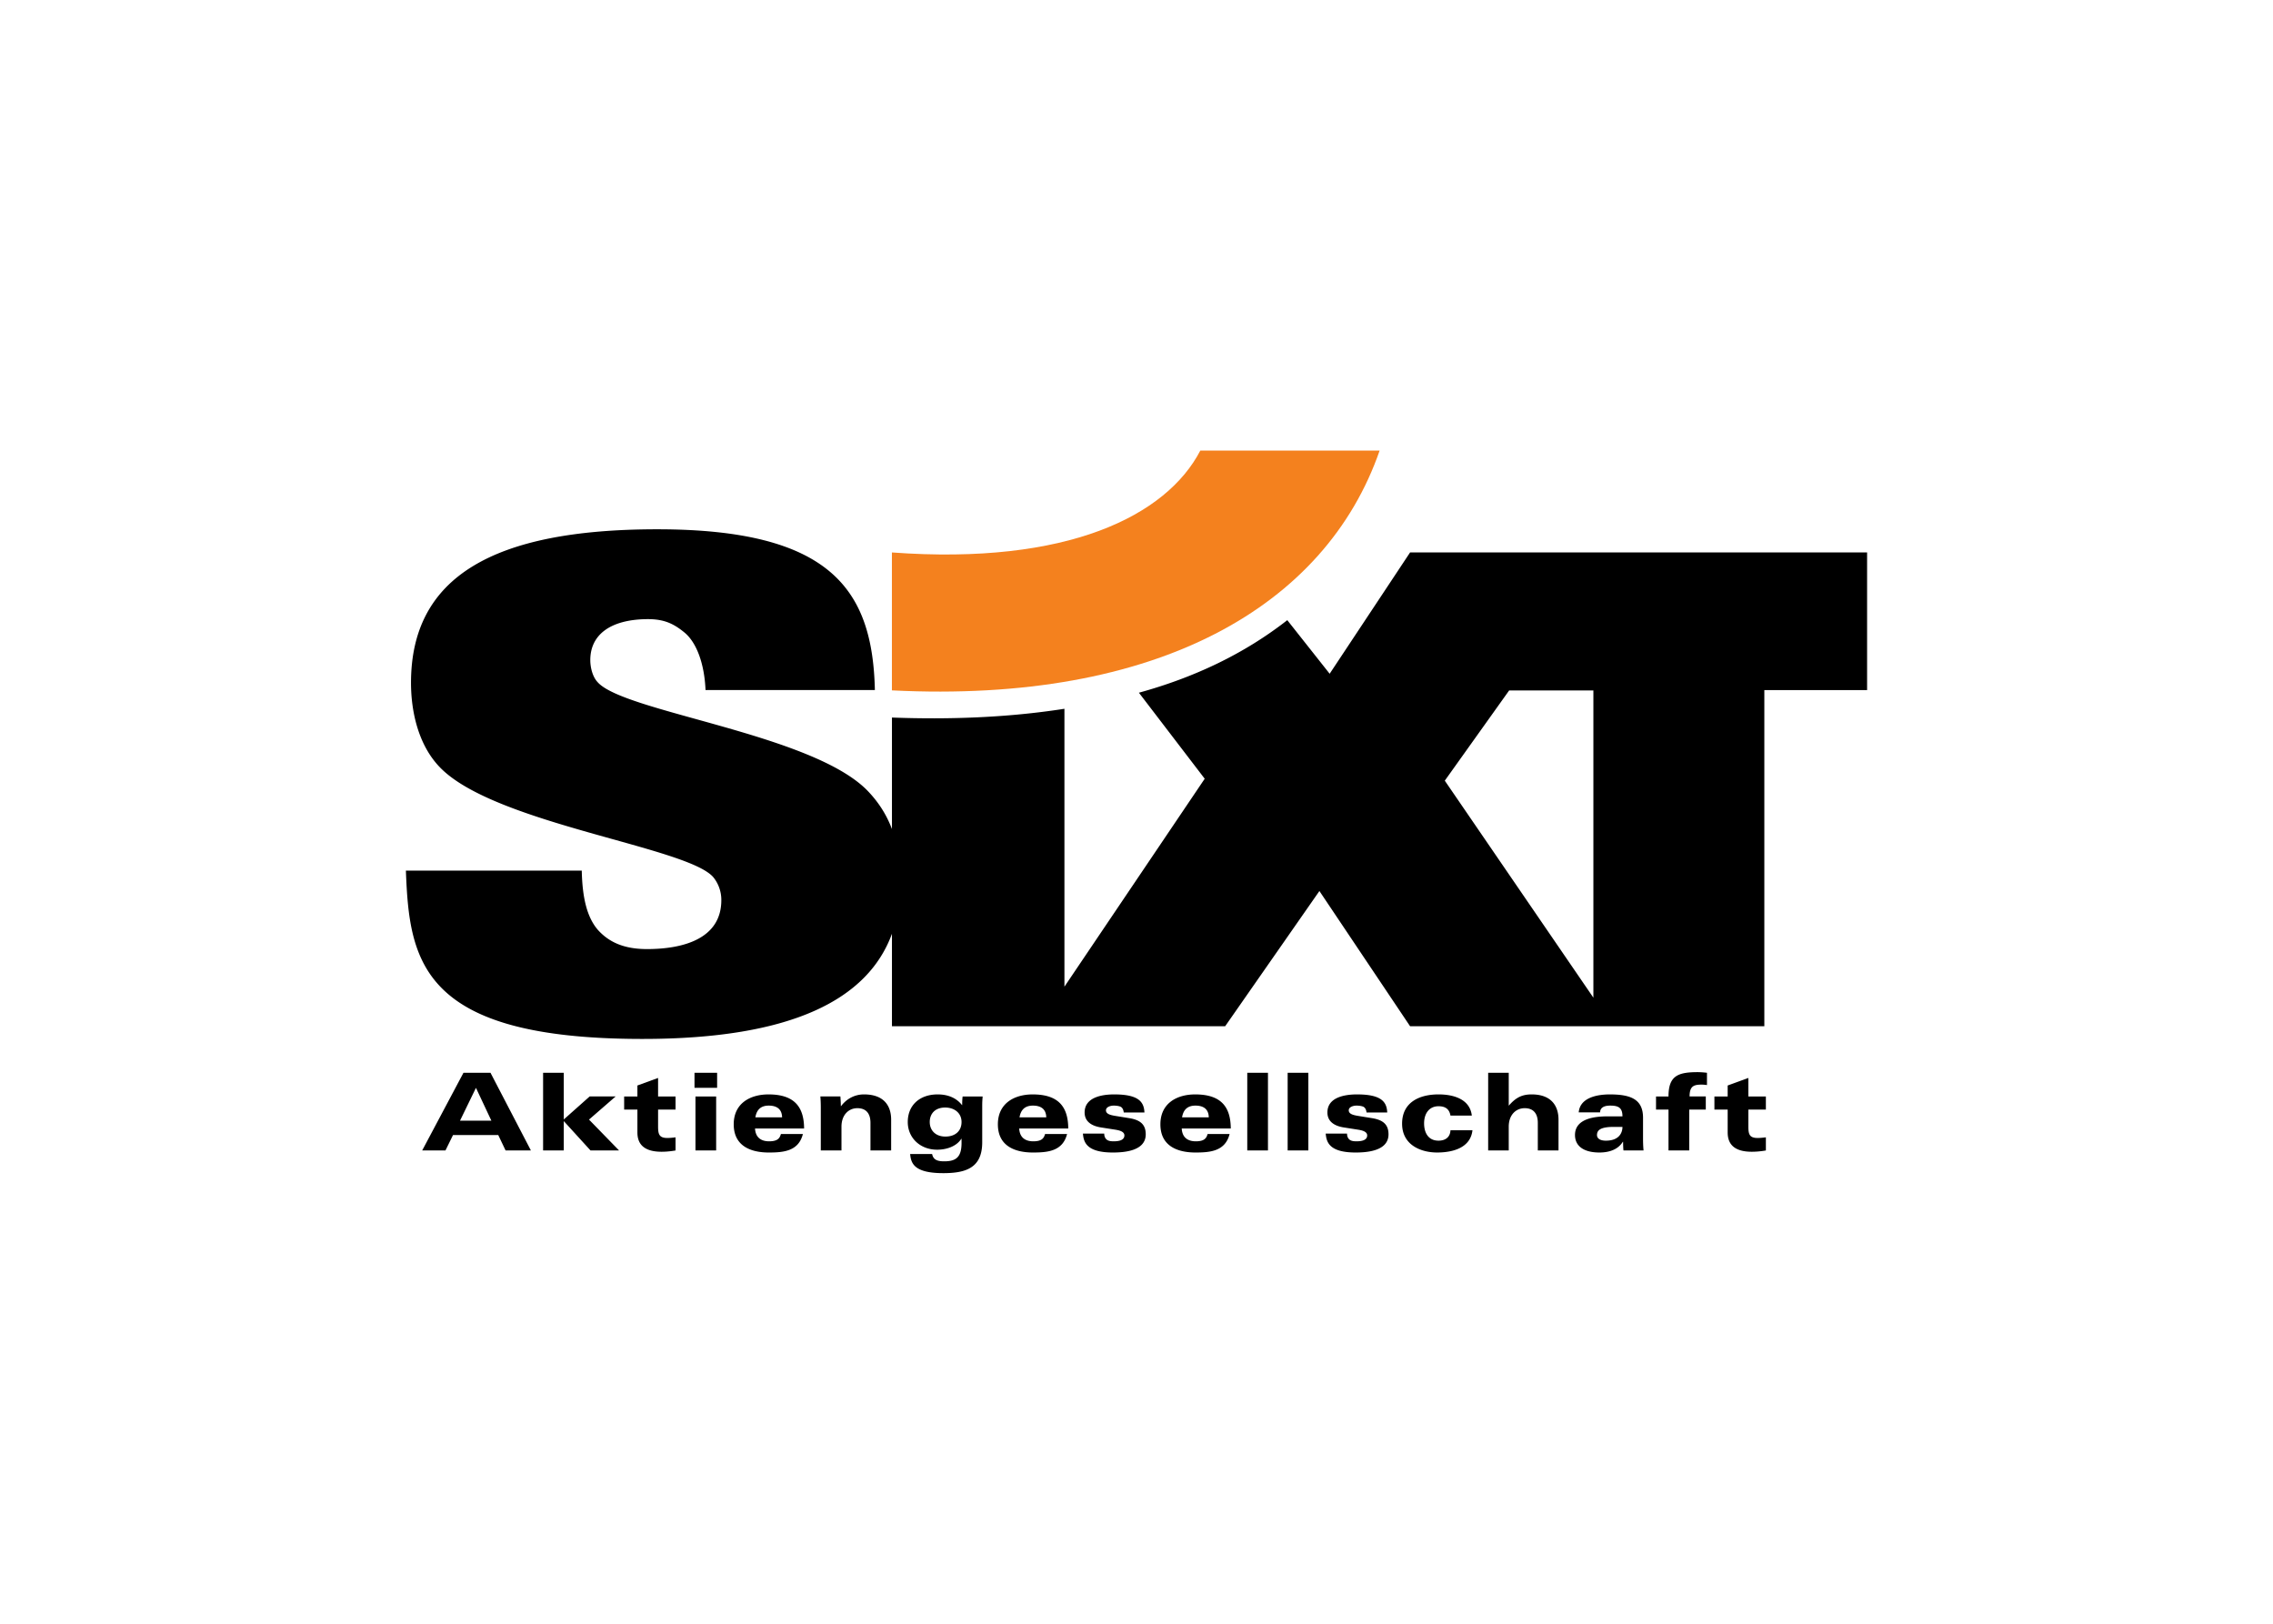 <svg xmlns="http://www.w3.org/2000/svg" fill-rule="evenodd" stroke-linejoin="round" stroke-miterlimit="2" clip-rule="evenodd" viewBox="0 0 560 400"><path fill="#f4811e" fill-rule="nonzero" d="M219.74 136.094c43.272 3.182 67.625-9.04 75.982-25.094h44.176c-13.284 38.338-54.707 62.357-120.158 59.07z"/><path d="m371.805 170.096-15.85 22.216 36.607 53.457v-75.673zm-109.56 4.507v68.458l34.56-51.224-16.211-21.191c13.538-3.73 25.837-9.498 36.555-17.874l10.44 13.2 19.812-29.878h112.598v33.91H434.68V252.8H347.4l-22.336-33.303L301.85 252.8H219.75v-22.77c-5.898 16.102-24.527 25.907-61.463 25.907-54.793 0-57.445-19.328-58.288-41.465h43.332c.137 6.607 1.255 11.399 3.912 14.536 2.794 3.141 6.568 4.792 12.161 4.792 8.804 0 18.309-2.476 18.309-12.06a8.9 8.9 0 0 0-1.819-5.45c-5.73-7.597-53.95-13.214-67.508-27.258-5.451-5.617-7.127-14.04-7.127-20.815 0-26.1 20.269-37.829 60.66-37.829 42.906 0 53.066 14.99 53.624 39.603h-41.722c-.279-6.607-2.265-11.769-5.176-14.163-2.81-2.316-5.248-3.388-9.525-3.305-8.941.176-13.69 3.966-13.69 10.08 0 1.815.553 4.127 1.813 5.45 6.568 7.432 53.253 12.72 66.67 26.925 2.128 2.25 4.302 5.184 5.837 9.258v-27.473c13.863.512 28.29.057 42.494-2.16M121.061 276.07h-7.726l3.927-8.085zm-17.048 7.34h5.735l1.86-3.792h11.15l1.804 3.793h6.238l-9.957-19.136h-6.66zM133.802 283.41h5.095v-7.236l6.59 7.237h7.035l-7.407-7.607 6.559-5.697h-6.401l-6.376 5.668v-11.5h-5.095zM153.772 273.34h3.266v5.643c0 3.232 2.073 4.744 5.974 4.744 1.59 0 2.947-.237 3.424-.316v-3.236c-.798.107-1.54.161-2.017.161-2.047 0-2.286-.98-2.286-2.837v-4.159h4.303v-3.233h-4.303v-4.56l-5.095 1.856v2.704h-3.266zM171.343 283.41h5.096v-13.303h-5.096zm5.334-19.135h-5.572v3.71h5.572zM186.1 275.247c.24-1.38.93-2.887 3.293-2.887 1.808 0 3.24.714 3.291 2.887zm12.005 2.755c-.03-5.193-2.26-8.4-8.763-8.4-4.567 0-8.575 2.226-8.575 7.369 0 5.244 4.033 6.943 8.651 6.943 3.693 0 7.33-.348 8.392-4.558h-5.415c-.264.898-.666 1.8-2.896 1.8-2.149 0-3.373-1.085-3.48-3.154zM202.22 283.41h5.095v-5.857c0-2.942 1.808-4.558 3.906-4.558 2.307 0 3.236 1.483 3.236 3.603v6.813h5.096v-7.582c0-3.47-1.83-6.228-6.686-6.228-2.337 0-4.328 1.114-5.654 2.891h-.056c0-.797-.056-1.59-.106-2.385h-4.938c.076.899.107 1.88.107 2.73zM229.062 276.411c0-2.066 1.326-3.574 3.8-3.574 2.256 0 4.034 1.322 4.034 3.574 0 2.097-1.433 3.577-3.983 3.577-2.418 0-3.85-1.534-3.85-3.577m7.834 5.143c0 3.549-1.408 4.53-4.247 4.53-.717 0-1.382-.051-1.94-.317-.53-.237-.9-.69-1.063-1.483h-5.415c.214 2.252.904 4.715 8.179 4.715 5.629 0 9.58-1.35 9.58-7.606v-9.166c0-.769.057-1.591.108-2.12h-4.933c-.081.582-.112 1.297-.112 2.12h-.05c-1.327-1.696-3.348-2.626-6-2.626-4.354 0-7.356 2.6-7.356 6.81 0 3.818 2.977 6.81 7.25 6.81 2.255 0 4.749-.79 5.948-2.701h.05zM251.18 275.247c.24-1.38.935-2.887 3.298-2.887 1.803 0 3.235.714 3.291 2.887zm12.005 2.755c-.026-5.193-2.256-8.4-8.763-8.4-4.567 0-8.575 2.226-8.575 7.369 0 5.244 4.038 6.943 8.656 6.943 3.688 0 7.325-.348 8.392-4.558h-5.42c-.264.898-.666 1.8-2.896 1.8-2.149 0-3.373-1.085-3.475-3.154zM266.797 279.248c.182 1.961.716 4.666 7.376 4.666 2.951 0 8.102-.424 8.102-4.48 0-2.2-1.092-3.498-4.008-3.975l-3.45-.557c-1.091-.183-2.341-.424-2.341-1.379 0-.819 1.092-1.163 1.915-1.163.635 0 1.433.104 1.804.344.32.212.584.636.665 1.351h5.095c-.106-2.78-1.671-4.454-7.462-4.454-2.921 0-7.275.665-7.275 4.454 0 2.065 1.489 3.286 4.039 3.684l3.53.554c1.037.161 2.23.478 2.23 1.404 0 1.3-1.59 1.459-2.656 1.459-.666 0-1.275-.08-1.672-.399-.396-.316-.64-.794-.64-1.509zM291.226 275.247c.234-1.38.93-2.887 3.292-2.887 1.809 0 3.241.714 3.292 2.887zm12 2.755c-.026-5.193-2.256-8.4-8.764-8.4-4.567 0-8.575 2.226-8.575 7.369 0 5.244 4.039 6.943 8.656 6.943 3.694 0 7.33-.348 8.393-4.558h-5.416c-.269.898-.665 1.8-2.895 1.8-2.154 0-3.373-1.085-3.48-3.154z"/><path fill-rule="nonzero" d="M307.29 264.278h5.099v19.133h-5.1zM317.24 264.278h5.1v19.133h-5.1z"/><path d="M326.614 279.248c.182 1.961.716 4.666 7.38 4.666 2.947 0 8.093-.424 8.093-4.48 0-2.2-1.087-3.498-4.008-3.975l-3.45-.557c-1.091-.183-2.336-.424-2.336-1.379 0-.819 1.087-1.163 1.91-1.163.64 0 1.433.104 1.803.344.32.212.59.636.666 1.351h5.1c-.106-2.78-1.671-4.454-7.462-4.454-2.921 0-7.275.665-7.275 4.454 0 2.065 1.489 3.286 4.034 3.684l3.53.554c1.037.161 2.235.478 2.235 1.404 0 1.3-1.595 1.459-2.656 1.459-.666 0-1.27-.08-1.672-.399-.401-.316-.635-.794-.635-1.509zM357.353 278.426c-.066 1.724-1.27 2.571-2.947 2.571-2.504 0-3.55-1.932-3.55-4.267 0-2.438 1.27-4.212 3.55-4.212 1.646 0 2.662.66 2.947 2.305h5.262c-.477-4.108-4.566-5.222-8.209-5.222-4.628 0-8.971 1.882-8.971 7.209 0 5.3 4.694 7.104 8.62 7.104 3.933 0 8.24-1.168 8.718-5.488zM366.639 283.41h5.07v-5.857c0-2.942 1.808-4.558 3.927-4.558 2.286 0 3.235 1.483 3.235 3.603v6.813h5.1v-7.582c0-3.47-1.838-6.228-6.618-6.228-2.474 0-3.963.851-5.644 2.784v-8.11h-5.07zM399.725 277.603c0 1.38-.762 3.394-4.09 3.394-1.427 0-2.184-.556-2.184-1.379 0-1.11.696-2.015 4.15-2.015zm-5.517-3.573c.036-.93.635-1.67 2.504-1.67 2.027 0 3.013.528 3.013 2.65h-3.739c-4.978 0-7.955 1.43-7.955 4.583 0 2.783 2.215 4.32 6.02 4.32 2.25 0 4.53-.638 5.77-2.65h.061c0 .715.03 1.695.097 2.148h4.943c-.097-.98-.127-1.99-.127-2.97v-5.09c0-4.503-2.947-5.75-8.18-5.75-3.484 0-7.38.956-7.665 4.429zM411.069 283.41h5.105v-10.07h4.084v-3.233h-3.993c0-2.467.955-2.916 2.916-2.916.508 0 .986.054 1.367.105v-3.021a21 21 0 0 0-2.22-.158c-4.882 0-7.26.847-7.26 5.99h-3.073v3.233h3.074zM422.382 273.34h3.266v5.643c0 3.232 2.058 4.744 5.959 4.744 1.615 0 2.977-.237 3.454-.316v-3.236c-.823.107-1.554.161-2.027.161-2.062 0-2.286-.98-2.286-2.837v-4.159h4.313v-3.233h-4.313v-4.56l-5.1 1.856v2.704h-3.266z"/></svg>